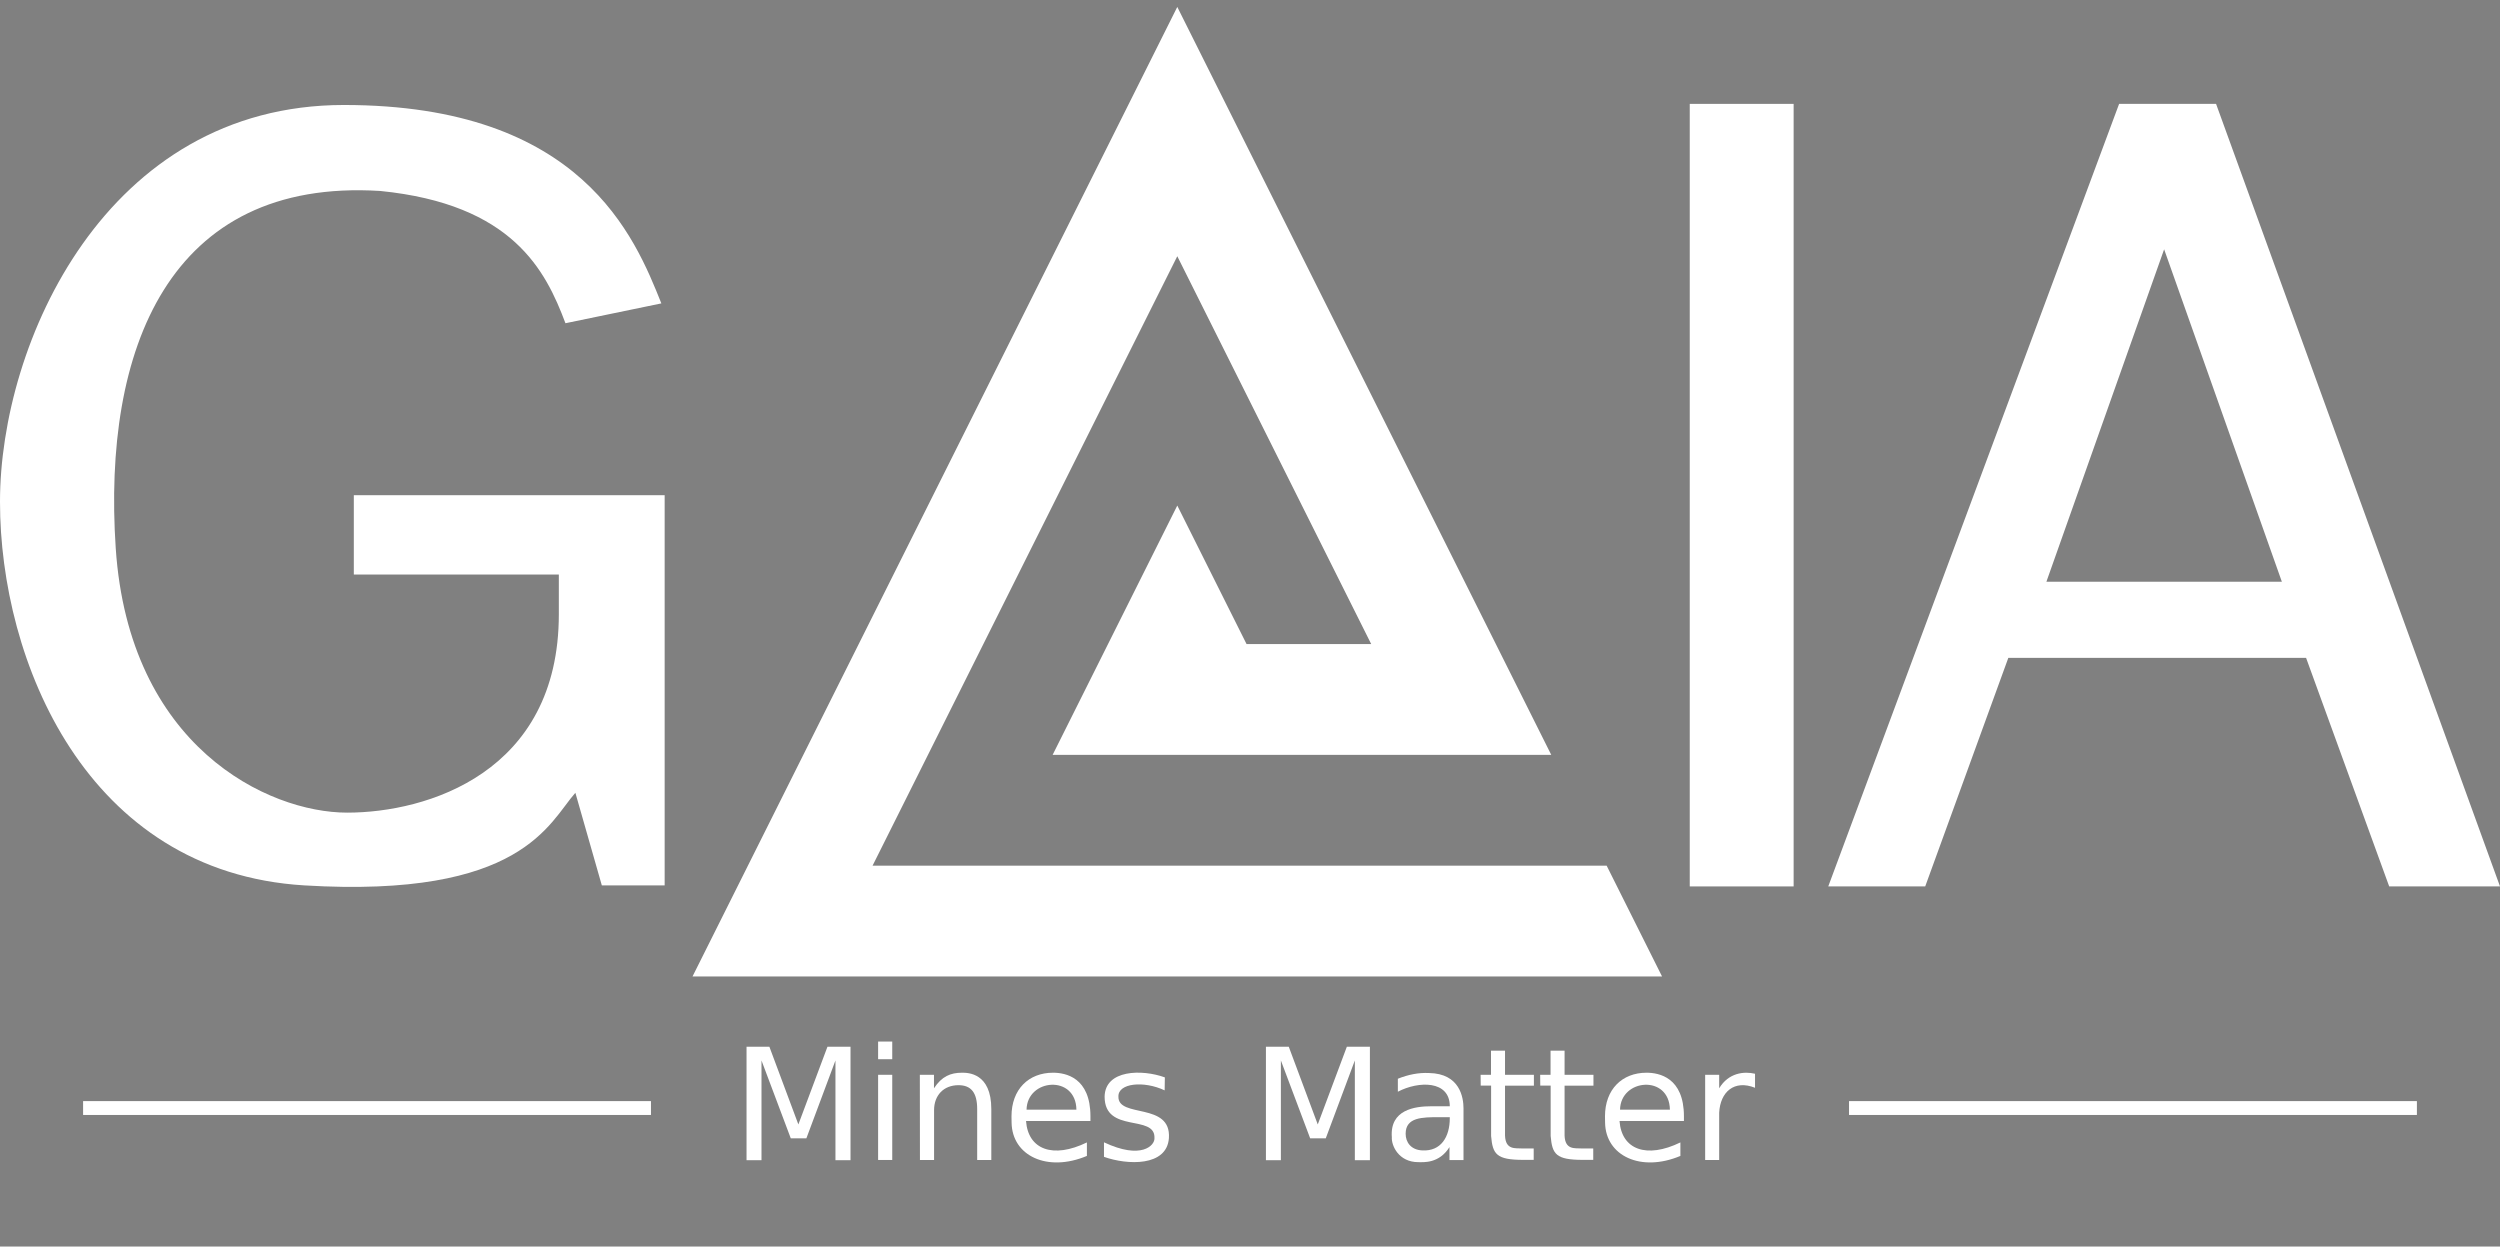 <svg xmlns="http://www.w3.org/2000/svg" viewBox="0 0 180.5 90">
<rect x="0" y="0" width="180.5" height="90" fill="#808080" stroke="none"/>
<defs>

<path id="gl_G" d=" M50,21 c-2,-5 -6,-15 -24,-15 s-26,18 -26,30 s6.5,28 23,29 s18.5,-4.75 20.5,-7 l2,7 l4.75,0 l0,-29.5 l-23.5,0 l0,6 l15.5,0 l0,3 c0,12 -10,15 -16,15 s-16.5,-5 -17.5,-20 s4,-28 20,-27 c10,1 12.5,6 14,10 "/>
<path id="gl_I" d=" M122,7.5 h7.5 v56.5 h-7.5Z "/>
<path id="gl_A" d=" M153,7.5 l7,0 l20.5,56.5 l-8,0 l-6,-16.5 l-21.5,0 l-6,16.5 l-7,0Z M156.25,18 l-8.5,24 l17,0Z "/>

<path id="gl_M" d="m 6 10.5 h11 l13.95 37.4 l14 -37.4 h11.1 v54.6 h-7.25 v-48 l-14 37.5 h-7.5 l-14.1 -37.5 v48 h-7.2z" />
<path id="gl_a" d="m3.5 25.9 c5 -2 10 -3 15 -2.75 c15 .25 16.6 12 16.6 17 v24.9 h-6.75 v-6.25 c-5 8 -12.5 7.25 -15 7.25 c-9.5 0 -13 -8 -12.75 -12 c-1 -13.25 11 -14.9 19 -14.9 h8.9 c0 -12.5 -15 -12.25 -25 -7 z m25 18.5 h-5 c-8.25 0 -16.25 0 -16.25 8 c0 4 2.5 7.75 8 8 c9 .5 13.25 -6.5 13.25 -15.5"/>
<path id="gl_e" d="m.2 44 c0 -13 8.25 -21 20 -21 c6 0 18 2.25 18 21 v2.25 h-31 c1 13.75 13 18.25 29.3 10.3 v6.5 c-19 8 -36 0 -36.25 -16 m7.2 -6.25 h24 c-.25 -17 -23.75 -15 -24 0"/>
<g id="gl_i"><rect y="8" width="6.8" height="8.5"/><rect y="24" width="6.8" height="41"/></g>
<path id="gl_n" d="m2.75 24 h6.8 v6.5 c3.75 -5.75 8 -7.5 13.5 -7.5 c2.75 0 14.1 0 14.1 17.5 v24.5 h-6.8 v-24.5 c0 -8 -3 -11.5 -9 -11.5 c-7.25 0 -11.75 5 -11.75 12 v24 h-6.8"/>
<path id="gl_r" d="m8.75 24 h6.75 v6.5 c4.5 -7.5 12 -8.25 17.25 -7 v6.75 c-10 -4 -16.75 2 -17.25 12v22.75 h-6.75z"/>
<path id="gl_s" d="m35.25 31.5 c-10 -4.75 -22.5 -3.5 -22.25 3 c-.25 10.5 25.5 2.5 24.3 20 c-1 13.75 -20 13 -31.25 9 v-7 c18 8.5 24.5 1.5 24.3 -2 c.5 -11.75 -24 -2 -24 -20 c.25 -13 18 -13.25 29 -9.25"/>
<path id="gl_t" d="m4, 24 h5 v-11.6 h6.75 v11.6 h13.9 v5.25 h-13.9 v24 c.25 7 5 6 8 6.2 h5.8 v5.5 h-5 c-13 0 -14.75 -2.75 -15.5 -11.5 v-24.25 h-5"/>
</defs>
<use href="#gl_G" fill="white" stroke="none" transform="matrix(0.955 0 0 0.955 0 1.85)"/>
<path fill="white" d="M 85,36.5 l-9,18 l36,0 l-27 -54 -35 70 70 0 -4 -8 -53 0 22 -44 14,28 -9,0Z"/>
<use href="#gl_I" fill="white" stroke="none"/>
<use href="#gl_A" fill="white" stroke="none"/>

<use href="#gl_M" fill="white" stroke="none" transform="matrix(.15 0 0 .15 53 74)"/>
<use href="#gl_i" fill="white" stroke="none" transform="matrix(.15 0 0 .15 63.4 74)"/>
<use href="#gl_n" fill="white" stroke="none" transform="matrix(.15 0 0 .15 66 74)"/>
<use href="#gl_e" fill="white" stroke="none" transform="matrix(.15 0 0 .15 73 74)"/>
<use href="#gl_s" fill="white" stroke="none" transform="matrix(.15 0 0 .15 78.8 74)"/>
<use href="#gl_M" fill="white" stroke="none" transform="matrix(.15 0 0 .15 90.5 74)"/>
<use href="#gl_a" fill="white" stroke="none" transform="matrix(.15 0 0 .15 100.4 74)"/>
<use href="#gl_t" fill="white" stroke="none" transform="matrix(.15 0 0 .15 106.3 74)"/>
<use href="#gl_t" fill="white" stroke="none" transform="matrix(.15 0 0 .15 110.6 74)"/>
<use href="#gl_e" fill="white" stroke="none" transform="matrix(.15 0 0 .15 115.85 74)"/>
<use href="#gl_r" fill="white" stroke="none" transform="matrix(.15 0 0 .15 121.8 74)"/>

<path stroke="white" d="M6 80 h41"/>
<path stroke="white" d="M133.5 80 h41"/>
</svg>
